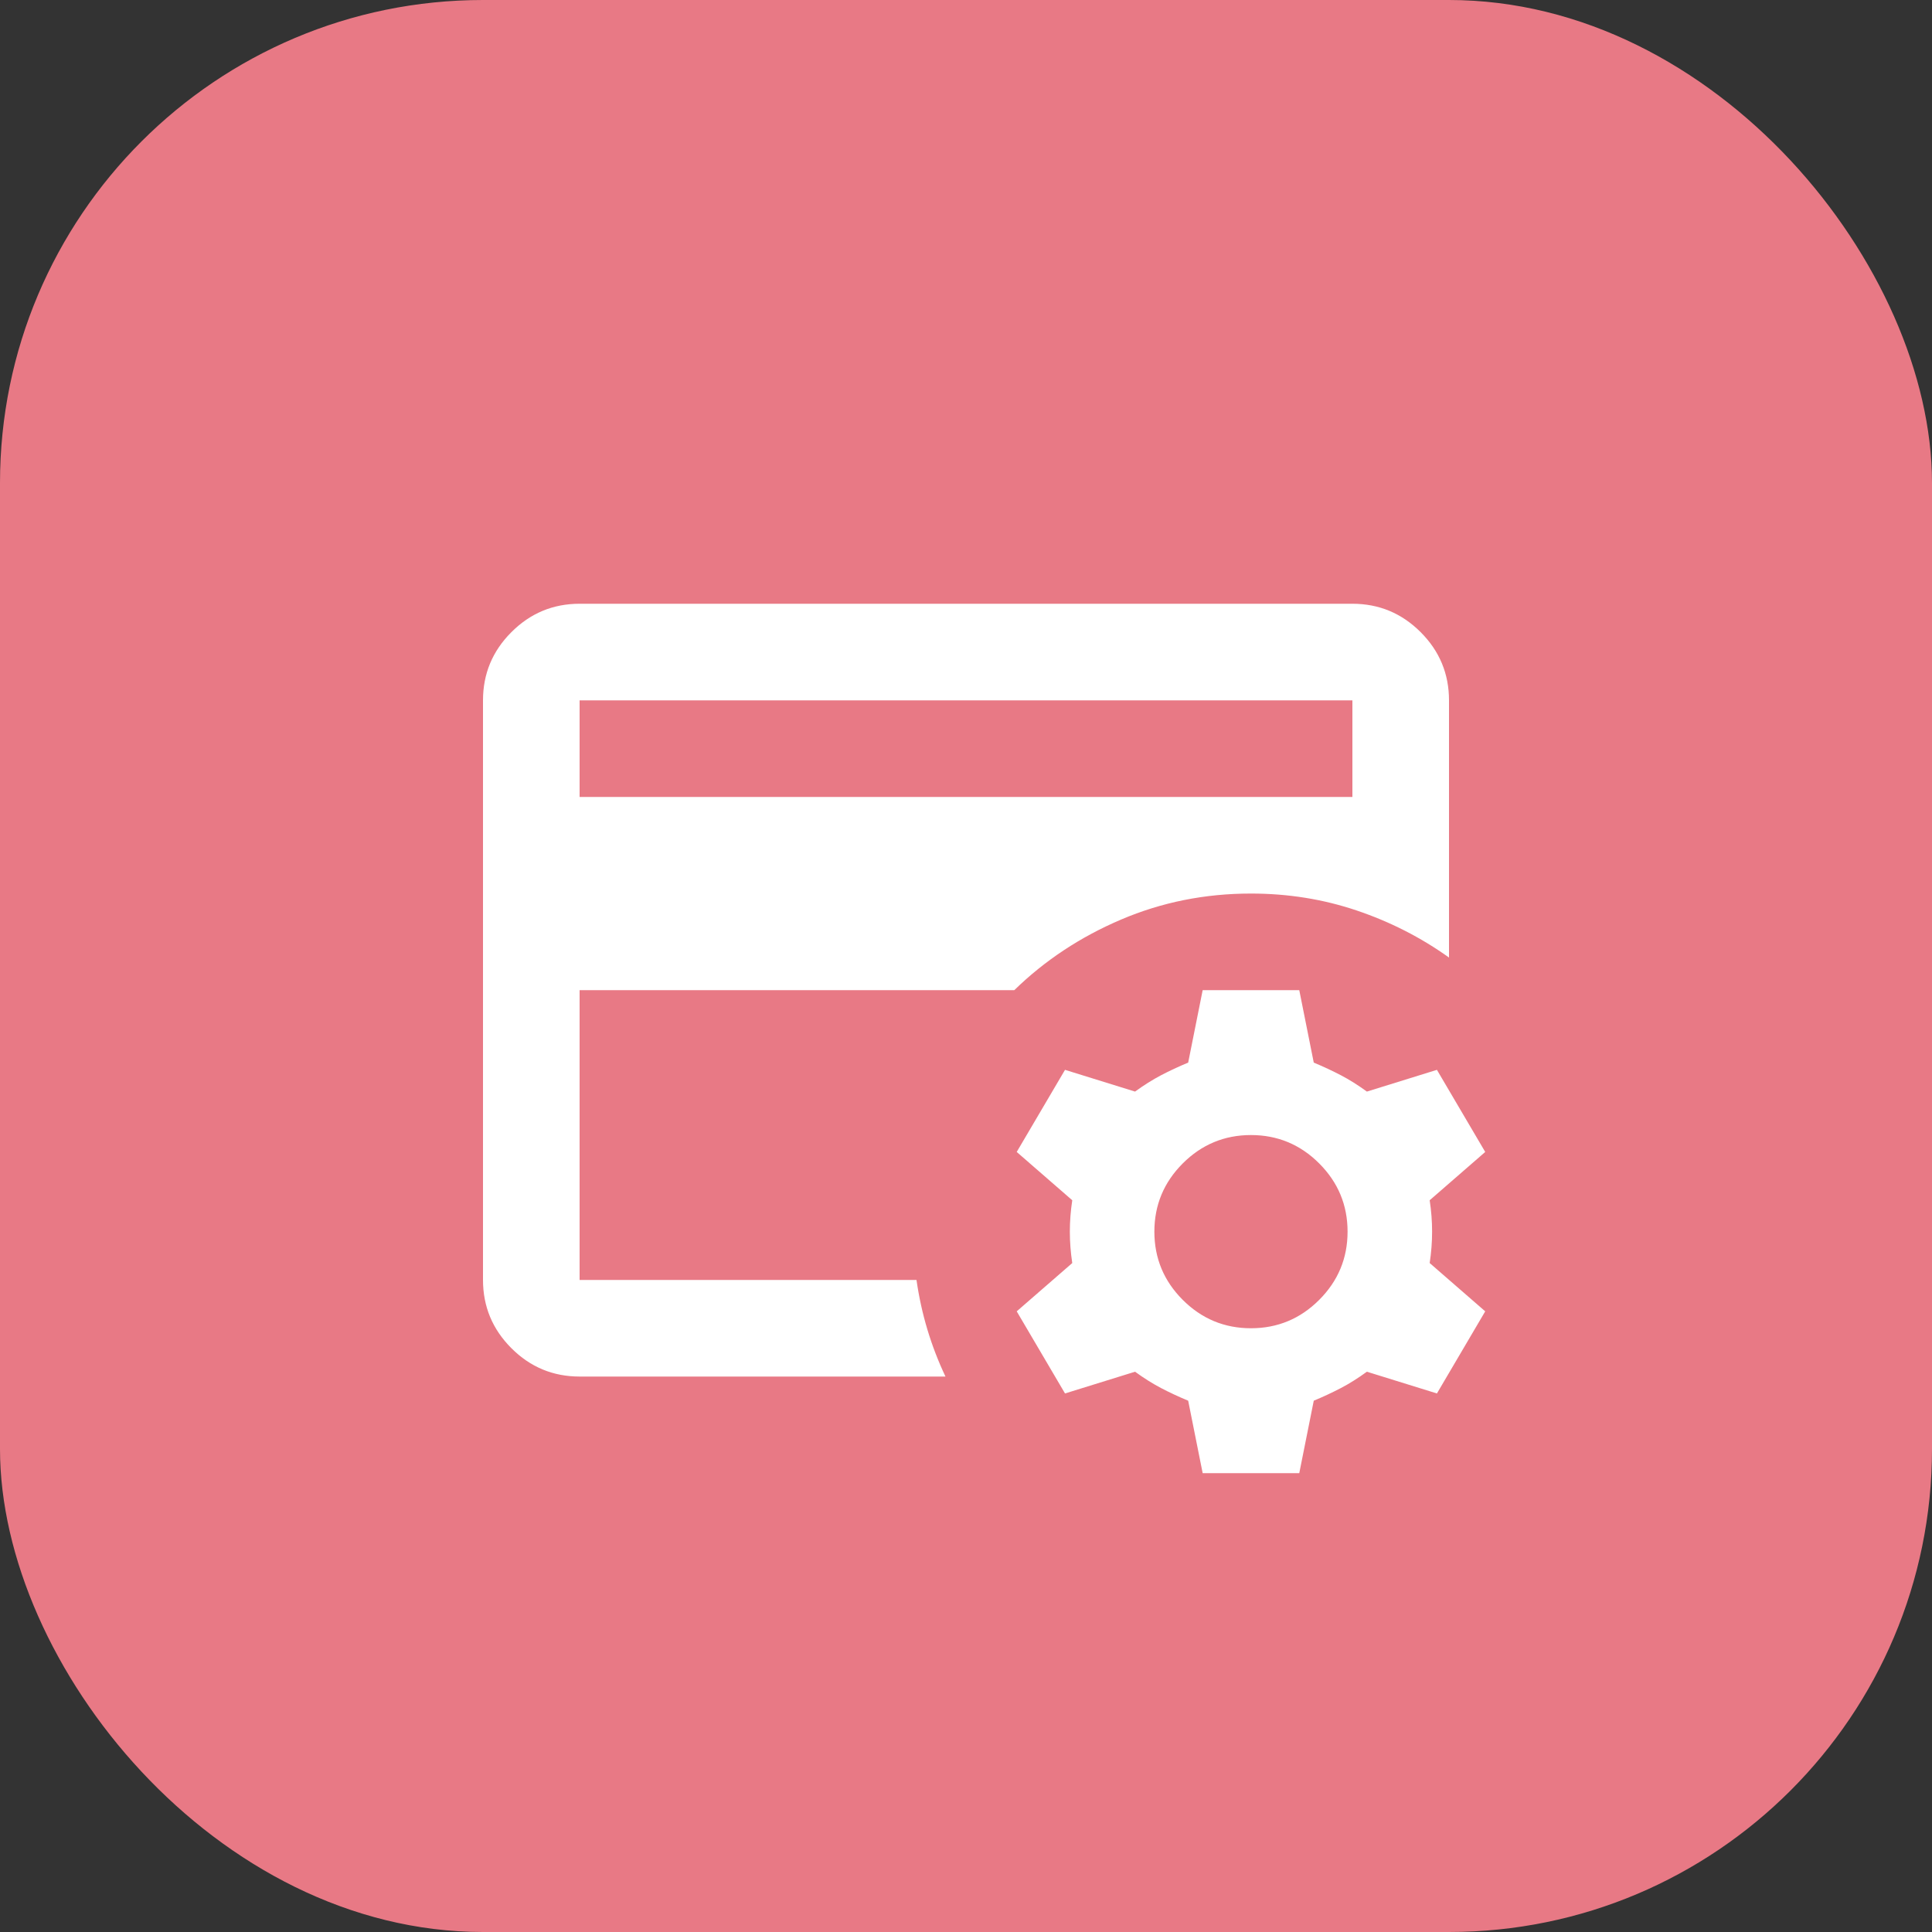 <?xml version="1.0" encoding="UTF-8"?> <svg xmlns="http://www.w3.org/2000/svg" width="40" height="40" viewBox="0 0 40 40" fill="none"><rect x="0" y="0" width="40" height="40" fill="#333333" stroke="none"/> <rect width="40" height="40" rx="10" fill="#E87985"></rect> <mask id="mask0_87_1694" style="mask-type:alpha" maskUnits="userSpaceOnUse" x="8" y="8" width="24" height="24"> <rect x="8" y="8" width="24" height="24" fill="#D9D9D9"></rect> </mask> <g mask="url(#mask0_87_1694)"> <mask id="mask1_87_1694" style="mask-type:alpha" maskUnits="userSpaceOnUse" x="8" y="8" width="24" height="25"> <rect x="8" y="8.5" width="24" height="24" fill="#D9D9D9"></rect> </mask> <g mask="url(#mask1_87_1694)"> <path d="M12 26.5V18.5V18.825V14.5V26.5ZM12 16.5H28V14.5H12V16.5ZM19.575 28.5H12C11.45 28.5 10.979 28.304 10.588 27.913C10.196 27.521 10 27.05 10 26.5V14.5C10 13.95 10.196 13.479 10.588 13.088C10.979 12.696 11.45 12.5 12 12.5H28C28.55 12.5 29.021 12.696 29.413 13.088C29.804 13.479 30 13.95 30 14.5V19.825C29.417 19.408 28.779 19.083 28.087 18.85C27.396 18.617 26.667 18.5 25.9 18.5C24.95 18.5 24.054 18.679 23.212 19.038C22.371 19.396 21.633 19.883 21 20.5H12V26.5H18.975C19.025 26.85 19.1 27.192 19.2 27.525C19.3 27.858 19.425 28.183 19.575 28.5ZM24.9 30.5L24.6 29C24.4 28.917 24.212 28.829 24.038 28.738C23.863 28.646 23.683 28.533 23.5 28.4L22.05 28.85L21.05 27.15L22.2 26.15C22.167 25.933 22.15 25.717 22.15 25.5C22.15 25.283 22.167 25.067 22.2 24.85L21.05 23.85L22.05 22.15L23.5 22.6C23.683 22.467 23.863 22.354 24.038 22.262C24.212 22.171 24.4 22.083 24.6 22L24.9 20.5H26.9L27.2 22C27.4 22.083 27.587 22.171 27.762 22.262C27.938 22.354 28.117 22.467 28.3 22.6L29.75 22.15L30.75 23.85L29.6 24.85C29.633 25.067 29.65 25.283 29.65 25.5C29.65 25.717 29.633 25.933 29.6 26.15L30.75 27.15L29.75 28.85L28.3 28.4C28.117 28.533 27.938 28.646 27.762 28.738C27.587 28.829 27.4 28.917 27.2 29L26.9 30.5H24.9ZM25.9 27.5C26.45 27.5 26.921 27.304 27.312 26.913C27.704 26.521 27.9 26.05 27.9 25.5C27.9 24.95 27.704 24.479 27.312 24.087C26.921 23.696 26.45 23.5 25.9 23.5C25.35 23.5 24.879 23.696 24.488 24.087C24.096 24.479 23.9 24.95 23.9 25.5C23.9 26.05 24.096 26.521 24.488 26.913C24.879 27.304 25.35 27.5 25.9 27.5Z" fill="white"></path> </g> </g> </svg> 